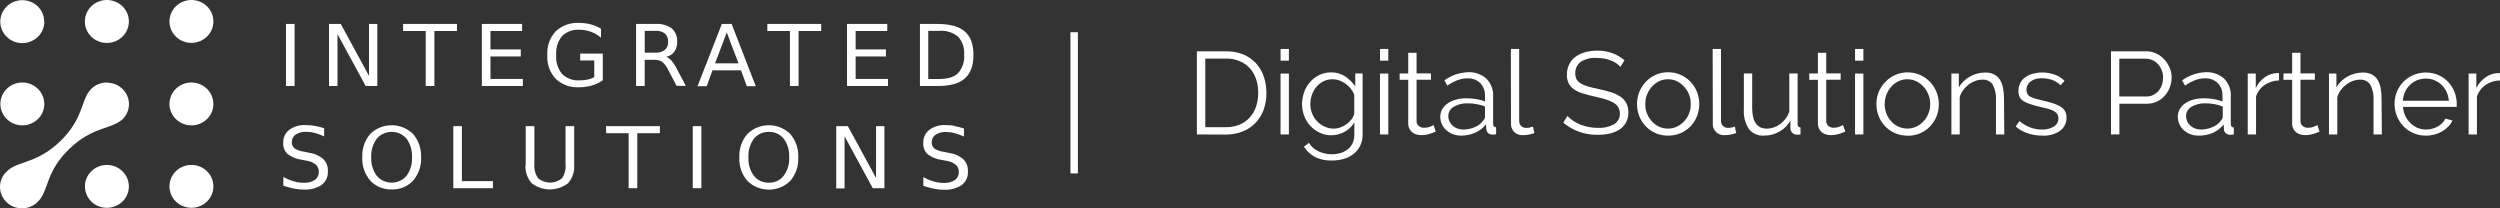<svg xmlns="http://www.w3.org/2000/svg" width="336" height="28" viewBox="0 0 336 28" fill="none"><rect x="0" y="0" width="336" height="28" fill="#333333" stroke="none"/><path fill-rule="evenodd" clip-rule="evenodd" d="M14.368 11.086C13.585 11.086 12.83 11.387 12.277 11.932C12.215 11.992 12.154 12.058 12.098 12.123C10.873 13.574 11.18 15.975 8.138 18.938C5.095 21.9 2.623 21.627 1.152 22.822C1.085 22.877 1.018 22.937 0.956 22.997C-0.246 24.072 -0.324 25.894 0.777 27.067C1.879 28.24 3.747 28.316 4.95 27.242C5.011 27.187 5.073 27.127 5.129 27.067C5.19 27.007 5.246 26.942 5.302 26.876C6.527 25.425 6.219 23.03 9.262 20.062C12.305 17.093 14.743 17.388 16.253 16.193H16.281L16.477 16.024C17.624 14.895 17.618 13.072 16.46 11.949C15.912 11.414 15.168 11.114 14.396 11.114L14.368 11.086Z" fill="white"></path><path fill-rule="evenodd" clip-rule="evenodd" d="M28.681 25.048C28.681 26.642 27.361 27.929 25.728 27.929C24.095 27.929 22.775 26.642 22.775 25.048C22.775 23.455 24.095 22.168 25.728 22.168C27.355 22.168 28.675 23.461 28.681 25.048Z" fill="white"></path><path fill-rule="evenodd" clip-rule="evenodd" d="M28.681 2.881C28.681 4.474 27.361 5.761 25.728 5.761C24.095 5.761 22.775 4.474 22.775 2.881C22.775 1.288 24.1 0 25.728 0C27.355 0 28.675 1.282 28.681 2.87C28.681 2.87 28.681 2.875 28.681 2.881Z" fill="white"></path><path fill-rule="evenodd" clip-rule="evenodd" d="M28.681 13.962C28.681 15.555 27.367 16.843 25.733 16.848C24.1 16.848 22.78 15.566 22.775 13.973C22.775 12.38 24.089 11.092 25.722 11.086C27.35 11.086 28.67 12.374 28.675 13.962H28.681Z" fill="white"></path><path fill-rule="evenodd" clip-rule="evenodd" d="M17.322 25.048C17.322 26.642 16.002 27.929 14.368 27.929C12.735 27.929 11.415 26.642 11.415 25.048C11.415 23.455 12.735 22.168 14.368 22.168C15.996 22.168 17.316 23.461 17.322 25.048Z" fill="white"></path><path fill-rule="evenodd" clip-rule="evenodd" d="M17.322 2.881C17.322 4.474 16.002 5.772 14.368 5.772C12.735 5.772 11.404 4.485 11.404 2.892C11.404 1.299 12.724 0 14.357 0C15.146 0 15.901 0.3 16.455 0.846C17.008 1.386 17.322 2.117 17.322 2.881Z" fill="white"></path><path fill-rule="evenodd" clip-rule="evenodd" d="M5.957 2.881C5.973 4.474 4.659 5.778 3.026 5.794C1.393 5.811 0.056 4.528 0.039 2.935C0.022 1.342 1.337 0.038 2.97 0.022C3.753 0.016 4.508 0.311 5.067 0.846C5.621 1.386 5.934 2.117 5.934 2.881H5.957Z" fill="white"></path><path fill-rule="evenodd" clip-rule="evenodd" d="M5.957 13.962C5.957 15.555 4.642 16.843 3.009 16.848C1.376 16.848 0.056 15.566 0.05 13.973C0.05 12.38 1.365 11.092 2.998 11.086C4.625 11.086 5.945 12.374 5.951 13.962H5.957Z" fill="white"></path><path d="M38.435 11.561H39.593V3.219H38.435V11.561ZM44.241 11.561H45.359V4.583L49.151 11.561H50.712V3.219H49.593V10.197L45.801 3.219H44.218V11.561H44.241ZM54.179 4.168H57.217V11.561H58.38V4.168H61.417V3.219H54.179V4.168Z" fill="white"></path><path d="M64.761 11.561H70.271V10.612H65.919V7.589H69.991V6.64H65.919V4.168H70.17V3.219H64.761V11.561ZM79.007 10.694C78.638 10.77 78.263 10.803 77.888 10.797C77.016 10.863 76.154 10.546 75.539 9.941C74.963 9.221 74.678 8.309 74.751 7.398C74.683 6.482 74.963 5.576 75.539 4.85C76.16 4.245 77.021 3.934 77.894 3.999C78.414 3.999 78.929 4.087 79.415 4.267C79.913 4.452 80.372 4.719 80.774 5.063V3.863C80.349 3.601 79.891 3.405 79.404 3.274C78.884 3.143 78.353 3.077 77.816 3.077C76.652 3.012 75.511 3.426 74.678 4.217C73.884 5.09 73.481 6.236 73.559 7.404C73.481 8.571 73.884 9.717 74.678 10.59C75.517 11.381 76.652 11.796 77.816 11.73C78.397 11.736 78.979 11.654 79.538 11.49C80.064 11.338 80.567 11.103 81.015 10.792V7.202H77.978V8.129H79.868V10.366C79.6 10.519 79.309 10.628 79.007 10.688V10.694Z" fill="white"></path><path d="M90.64 6.929C90.903 6.542 91.037 6.089 91.015 5.625C91.065 4.949 90.797 4.283 90.288 3.819C89.656 3.372 88.879 3.159 88.101 3.219H85.489V11.561H86.647V8.037H87.905C88.286 8.015 88.666 8.113 88.99 8.309C89.348 8.604 89.628 8.981 89.812 9.401L90.931 11.539H92.173L90.976 9.275C90.786 8.882 90.551 8.517 90.271 8.184C90.087 7.938 89.835 7.753 89.544 7.638C89.992 7.535 90.389 7.284 90.663 6.918L90.64 6.929ZM88.107 4.147C88.56 4.114 89.013 4.245 89.371 4.518C89.667 4.807 89.824 5.2 89.796 5.609C89.824 6.012 89.667 6.411 89.371 6.7C89.013 6.973 88.56 7.109 88.107 7.076H86.653V4.147H88.107ZM99.254 8.511H96.105L97.676 4.359L99.254 8.511ZM93.761 11.588H94.981L95.758 9.45H99.589L100.372 11.588H101.575L98.331 3.219H97.016L93.756 11.561V11.588H93.761Z" fill="white"></path><path d="M103.13 4.168H106.167V11.561H107.33V4.168H110.367V3.219H103.13V4.168ZM113.84 11.561H119.349V10.612H114.998V7.589H119.07V6.64H114.998V4.168H119.249V3.219H113.84V11.561ZM126.145 4.147C127.084 4.059 128.024 4.332 128.757 4.91C129.366 5.587 129.663 6.471 129.579 7.366C129.657 8.266 129.361 9.155 128.757 9.837C128.197 10.383 127.347 10.617 126.167 10.617H124.758V4.147H126.145ZM123.639 11.561H126.016C127.694 11.561 128.88 11.228 129.663 10.552C130.446 9.875 130.832 8.822 130.832 7.382C130.832 5.942 130.44 4.899 129.668 4.228C128.897 3.557 127.649 3.219 125.988 3.219H123.639V11.561Z" fill="white"></path><path d="M42.289 16.913C41.88 16.843 41.472 16.81 41.058 16.81C40.27 16.766 39.492 16.995 38.86 17.459C38.334 17.879 38.038 18.517 38.066 19.183C38.027 19.734 38.228 20.274 38.625 20.673C39.162 21.098 39.811 21.371 40.499 21.464L41.204 21.595C41.668 21.66 42.11 21.851 42.473 22.14C43.01 22.702 42.982 23.581 42.412 24.104C42.384 24.132 42.356 24.154 42.322 24.181C41.864 24.465 41.327 24.596 40.79 24.563C40.342 24.563 39.895 24.497 39.464 24.366C38.983 24.224 38.519 24.028 38.083 23.788V24.95C38.541 25.119 39.017 25.25 39.498 25.343C39.923 25.43 40.354 25.479 40.79 25.479C41.651 25.539 42.513 25.321 43.234 24.852C43.804 24.41 44.112 23.723 44.067 23.013C44.106 22.408 43.883 21.813 43.452 21.377C42.921 20.913 42.255 20.618 41.545 20.531L40.862 20.384C40.404 20.334 39.956 20.182 39.571 19.931C39.33 19.718 39.201 19.412 39.224 19.096C39.207 18.692 39.403 18.305 39.744 18.076C40.18 17.808 40.689 17.683 41.204 17.715C41.584 17.715 41.959 17.77 42.322 17.868C42.747 17.988 43.161 18.141 43.564 18.327V17.235C43.15 17.099 42.719 16.99 42.289 16.913ZM54.638 18.638C55.164 19.369 55.421 20.247 55.371 21.136C55.421 22.026 55.164 22.904 54.638 23.63C53.726 24.705 52.088 24.857 50.986 23.968C50.863 23.864 50.745 23.755 50.639 23.63C50.108 22.904 49.845 22.026 49.895 21.136C49.845 20.247 50.108 19.363 50.639 18.638C51.551 17.563 53.19 17.41 54.291 18.299C54.414 18.403 54.532 18.512 54.638 18.638ZM49.755 18.005C49.011 18.883 48.637 19.996 48.693 21.131C48.631 22.277 49.017 23.406 49.772 24.285C50.511 25.07 51.568 25.501 52.658 25.457C53.743 25.496 54.789 25.065 55.516 24.279C56.271 23.401 56.657 22.277 56.596 21.131C56.646 19.996 56.26 18.878 55.516 18.005C53.945 16.455 51.383 16.439 49.789 17.972C49.778 17.983 49.767 17.994 49.755 18.005Z" fill="white"></path><path d="M60.925 25.294H66.249V24.345H62.082V16.952H60.925V25.294ZM70.629 22.162C70.561 23.057 70.858 23.941 71.456 24.623C72.888 25.736 74.913 25.736 76.344 24.623C76.943 23.941 77.239 23.057 77.172 22.162V16.952H76.009V22.02C76.082 22.697 75.914 23.379 75.539 23.952C74.616 24.737 73.24 24.737 72.318 23.952C71.932 23.379 71.758 22.702 71.82 22.02V16.952H70.656V22.162H70.629ZM81.457 17.901H84.488V25.294H85.651V17.901H88.688V16.952H81.457V17.901ZM93.107 25.294H94.264V16.952H93.107V25.294ZM105.328 18.632C105.859 19.358 106.116 20.242 106.066 21.131C106.116 22.02 105.859 22.899 105.328 23.624C104.858 24.235 104.114 24.579 103.331 24.552C102.553 24.579 101.804 24.235 101.329 23.635C100.797 22.91 100.54 22.031 100.59 21.142C100.54 20.253 100.797 19.369 101.329 18.643C101.804 18.043 102.553 17.699 103.331 17.726C104.108 17.699 104.852 18.037 105.328 18.643V18.632ZM100.45 18.005C99.695 18.883 99.309 20.012 99.371 21.158C99.309 22.304 99.695 23.433 100.45 24.312C102.016 25.861 104.578 25.883 106.166 24.355C106.183 24.345 106.194 24.328 106.211 24.312C106.961 23.433 107.347 22.309 107.285 21.164C107.347 20.018 106.961 18.889 106.211 18.005C104.64 16.455 102.078 16.439 100.484 17.972C100.473 17.983 100.462 17.994 100.45 18.005ZM112.391 25.321H113.51V18.316L117.302 25.294H118.863V16.952H117.744V23.93L113.952 16.952H112.391V25.321ZM128.315 16.913C127.912 16.843 127.498 16.81 127.09 16.81C126.301 16.766 125.518 16.995 124.886 17.459C124.355 17.885 124.059 18.534 124.086 19.205C124.047 19.756 124.249 20.296 124.646 20.695C125.183 21.12 125.826 21.398 126.514 21.486L127.219 21.616C127.683 21.682 128.125 21.873 128.488 22.162C129.025 22.724 128.997 23.602 128.427 24.126C128.399 24.154 128.371 24.175 128.337 24.203C127.884 24.486 127.347 24.617 126.81 24.585C126.357 24.585 125.91 24.514 125.479 24.388C124.998 24.246 124.534 24.05 124.098 23.81V24.972C124.562 25.141 125.037 25.272 125.518 25.365C125.943 25.452 126.374 25.501 126.81 25.501C127.672 25.561 128.533 25.337 129.254 24.874C129.825 24.432 130.133 23.744 130.088 23.035C130.121 22.43 129.898 21.835 129.467 21.398C128.936 20.934 128.27 20.64 127.56 20.553L126.861 20.411C126.402 20.362 125.96 20.203 125.569 19.958C125.328 19.745 125.205 19.434 125.227 19.118C125.211 18.714 125.406 18.332 125.742 18.103C126.178 17.835 126.687 17.71 127.196 17.743C127.576 17.743 127.951 17.797 128.315 17.896C128.74 18.01 129.159 18.163 129.556 18.354V17.263C129.143 17.126 128.712 17.023 128.281 16.946L128.315 16.913Z" fill="white"></path><path d="M144.367 4.332V23.308" stroke="white" stroke-miterlimit="10"></path><path d="M160.86 18.07V6.896H164.748C165.57 6.88 166.386 7.027 167.147 7.333C167.79 7.611 168.361 8.02 168.825 8.533C169.289 9.046 169.642 9.646 169.86 10.301C170.095 11.005 170.212 11.741 170.206 12.483C170.218 13.269 170.089 14.049 169.82 14.791C169.58 15.446 169.2 16.051 168.702 16.553C168.215 17.044 167.628 17.432 166.979 17.683C166.258 17.961 165.486 18.097 164.708 18.087L160.86 18.07ZM169.105 12.467C169.11 11.839 169.015 11.212 168.814 10.617C168.635 10.083 168.35 9.586 167.969 9.161C167.594 8.751 167.125 8.424 166.605 8.211C166.017 7.977 165.385 7.857 164.748 7.873H161.99V17.093H164.748C165.391 17.11 166.034 16.984 166.627 16.739C167.153 16.515 167.617 16.182 167.992 15.762C168.366 15.331 168.646 14.835 168.825 14.3C169.015 13.705 169.11 13.089 169.105 12.467Z" fill="white"></path><path d="M172.108 8.151V6.58H173.227V8.151H172.108ZM172.108 18.07V9.886H173.227V18.07H172.108Z" fill="white"></path><path d="M178.932 18.179C178.378 18.19 177.835 18.065 177.343 17.825C176.873 17.601 176.448 17.295 176.101 16.913C175.749 16.521 175.469 16.062 175.285 15.571C175.089 15.075 174.994 14.546 174.994 14.016C174.994 13.46 175.089 12.903 175.279 12.38C175.453 11.883 175.721 11.419 176.074 11.021C176.42 10.623 176.851 10.301 177.332 10.072C177.83 9.837 178.372 9.723 178.92 9.728C179.586 9.717 180.24 9.908 180.794 10.274C181.325 10.628 181.784 11.081 182.148 11.599V9.87H183.132V18.103C183.143 18.621 183.031 19.134 182.802 19.603C182.595 20.023 182.293 20.4 181.918 20.695C181.532 20.994 181.085 21.218 180.609 21.355C180.095 21.502 179.558 21.578 179.021 21.573C178.21 21.611 177.399 21.436 176.678 21.071C176.096 20.744 175.604 20.274 175.246 19.718L175.923 19.2C176.23 19.707 176.694 20.111 177.242 20.356C177.796 20.607 178.4 20.733 179.01 20.733C179.401 20.733 179.793 20.678 180.168 20.564C180.514 20.465 180.844 20.296 181.13 20.078C181.409 19.854 181.633 19.576 181.784 19.259C181.952 18.894 182.036 18.501 182.024 18.103V16.466C181.7 16.995 181.241 17.432 180.688 17.726C180.151 18.021 179.547 18.179 178.932 18.179ZM179.239 17.285C179.564 17.285 179.888 17.224 180.19 17.11C180.498 17.001 180.783 16.843 181.04 16.646C181.281 16.461 181.499 16.237 181.678 15.991C181.84 15.773 181.952 15.522 182.013 15.255V12.718C181.896 12.423 181.734 12.15 181.532 11.899C181.141 11.403 180.609 11.027 180.005 10.808C179.72 10.705 179.418 10.65 179.111 10.65C178.669 10.645 178.232 10.743 177.841 10.939C177.477 11.13 177.159 11.392 176.901 11.703C176.633 12.025 176.431 12.396 176.308 12.794C176.174 13.187 176.107 13.596 176.107 14.005C176.107 14.437 176.191 14.862 176.353 15.266C176.655 16.041 177.259 16.668 178.031 17.017C178.406 17.192 178.82 17.285 179.239 17.285Z" fill="white"></path><path d="M185.47 8.151V6.58H186.588V8.151H185.47ZM185.47 18.07V9.886H186.588V18.07H185.47Z" fill="white"></path><path d="M192.953 17.677L192.674 17.803C192.551 17.857 192.405 17.907 192.243 17.961C192.081 18.016 191.902 18.059 191.684 18.103C191.471 18.141 191.259 18.163 191.04 18.163C190.811 18.163 190.582 18.136 190.364 18.07C190.157 18.016 189.967 17.917 189.804 17.781C189.642 17.645 189.508 17.475 189.413 17.285C189.312 17.066 189.262 16.832 189.267 16.592V10.721H188.11V9.87H189.267V7.093H190.386V9.864H192.321V10.716H190.386V16.291C190.386 16.553 190.503 16.804 190.716 16.963C190.912 17.104 191.152 17.181 191.398 17.175C191.684 17.175 191.963 17.126 192.226 17.023C192.383 16.963 192.528 16.892 192.674 16.81L192.953 17.677Z" fill="white"></path><path d="M196.376 18.228C195.996 18.228 195.615 18.168 195.258 18.032C194.928 17.907 194.631 17.721 194.374 17.486C194.122 17.263 193.921 16.984 193.781 16.679C193.641 16.362 193.568 16.024 193.574 15.68C193.574 15.331 193.658 14.993 193.831 14.687C194.01 14.377 194.256 14.109 194.558 13.902C194.894 13.667 195.274 13.493 195.677 13.389C196.141 13.263 196.617 13.203 197.098 13.209C197.534 13.209 197.97 13.242 198.401 13.318C198.803 13.378 199.201 13.482 199.581 13.629V12.892C199.614 12.259 199.385 11.638 198.949 11.168C198.485 10.726 197.858 10.492 197.209 10.53C196.756 10.53 196.309 10.617 195.884 10.781C195.397 10.966 194.939 11.212 194.514 11.507L194.128 10.797C195.045 10.132 196.147 9.75 197.288 9.706C198.205 9.657 199.1 9.968 199.777 10.574C200.403 11.212 200.727 12.079 200.677 12.963V16.663C200.677 16.957 200.811 17.104 201.08 17.104V18.048C200.94 18.076 200.8 18.092 200.66 18.097C200.425 18.108 200.191 18.037 200.006 17.89C199.855 17.748 199.765 17.552 199.76 17.345L199.726 16.701C199.346 17.192 198.843 17.579 198.267 17.835C197.674 18.097 197.03 18.234 196.376 18.228ZM196.633 17.41C197.176 17.415 197.713 17.306 198.205 17.093C198.641 16.919 199.022 16.63 199.296 16.259C199.385 16.172 199.463 16.068 199.514 15.953C199.559 15.855 199.587 15.751 199.587 15.648V14.311C199.223 14.175 198.848 14.066 198.468 13.995C198.071 13.918 197.668 13.885 197.265 13.885C196.6 13.858 195.945 14.016 195.375 14.355C194.922 14.617 194.648 15.086 194.648 15.599C194.648 15.844 194.698 16.084 194.804 16.308C194.905 16.526 195.045 16.717 195.224 16.881C195.409 17.05 195.627 17.181 195.862 17.268C196.108 17.361 196.371 17.41 196.633 17.41Z" fill="white"></path><path d="M203.06 6.58H204.178V16.215C204.162 16.477 204.257 16.733 204.436 16.93C204.631 17.11 204.894 17.203 205.163 17.186C205.303 17.186 205.442 17.17 205.582 17.143C205.733 17.11 205.884 17.066 206.03 17.017L206.225 17.879C205.985 17.977 205.733 18.043 205.476 18.087C205.224 18.136 204.967 18.163 204.71 18.163C204.268 18.19 203.837 18.037 203.513 17.748C203.205 17.432 203.049 17.006 203.077 16.575L203.06 6.58Z" fill="white"></path><path d="M217.786 8.986C217.428 8.604 216.981 8.309 216.483 8.124C215.901 7.895 215.275 7.78 214.648 7.791C213.86 7.715 213.071 7.911 212.411 8.337C211.953 8.708 211.695 9.27 211.718 9.853C211.707 10.137 211.768 10.421 211.902 10.677C212.042 10.901 212.232 11.086 212.462 11.223C212.769 11.403 213.105 11.539 213.452 11.632C213.854 11.747 214.335 11.861 214.883 11.976C215.443 12.085 215.991 12.227 216.533 12.401C216.975 12.538 217.4 12.734 217.786 12.991C218.116 13.214 218.385 13.509 218.575 13.853C218.77 14.24 218.866 14.671 218.849 15.108C218.86 15.571 218.759 16.035 218.547 16.45C218.34 16.826 218.049 17.148 217.691 17.394C217.294 17.65 216.852 17.835 216.382 17.939C215.834 18.065 215.269 18.125 214.704 18.119C213.015 18.146 211.377 17.563 210.107 16.483L210.666 15.588C210.901 15.833 211.164 16.057 211.449 16.242C211.746 16.439 212.064 16.608 212.4 16.739C212.764 16.886 213.138 16.995 213.519 17.072C213.933 17.148 214.352 17.186 214.777 17.186C215.521 17.23 216.265 17.061 216.914 16.706C217.423 16.406 217.73 15.861 217.708 15.277C217.719 14.971 217.641 14.666 217.49 14.398C217.327 14.147 217.098 13.934 216.835 13.787C216.494 13.591 216.136 13.444 215.756 13.34C215.325 13.214 214.822 13.089 214.251 12.958C213.72 12.843 213.194 12.701 212.674 12.538C212.266 12.412 211.88 12.227 211.528 11.992C211.231 11.785 210.985 11.512 210.823 11.196C210.655 10.835 210.577 10.448 210.594 10.055C210.582 9.581 210.683 9.106 210.89 8.675C211.08 8.266 211.371 7.911 211.735 7.638C212.126 7.36 212.562 7.153 213.026 7.022C213.563 6.875 214.117 6.804 214.671 6.809C215.364 6.798 216.058 6.913 216.712 7.147C217.305 7.371 217.853 7.693 218.334 8.102L217.786 8.986Z" fill="white"></path><path d="M224.179 18.228C223.603 18.234 223.027 18.119 222.501 17.89C222.003 17.672 221.556 17.361 221.187 16.968C220.812 16.575 220.516 16.117 220.32 15.615C220.113 15.091 220.012 14.54 220.012 13.978C220.012 13.416 220.118 12.86 220.331 12.341C220.532 11.839 220.823 11.381 221.198 10.988C221.573 10.595 222.02 10.279 222.518 10.055C223.044 9.821 223.62 9.701 224.196 9.712C224.772 9.706 225.348 9.821 225.874 10.055C226.377 10.279 226.824 10.595 227.199 10.988C227.574 11.381 227.87 11.839 228.072 12.341C228.279 12.865 228.385 13.416 228.385 13.978C228.391 14.54 228.284 15.091 228.077 15.615C227.882 16.117 227.591 16.575 227.216 16.968C226.439 17.781 225.348 18.239 224.207 18.228H224.179ZM221.125 14.011C221.125 14.447 221.204 14.884 221.371 15.293C221.528 15.675 221.746 16.024 222.026 16.33C222.294 16.63 222.624 16.864 222.993 17.034C223.368 17.197 223.771 17.285 224.179 17.285C224.587 17.285 224.996 17.197 225.365 17.023C225.734 16.848 226.064 16.608 226.338 16.313C226.623 16.013 226.847 15.659 227.003 15.277C227.322 14.447 227.322 13.531 227.003 12.701C226.852 12.314 226.623 11.954 226.338 11.643C226.064 11.338 225.734 11.092 225.365 10.912C224.996 10.737 224.587 10.65 224.179 10.65C223.771 10.65 223.368 10.737 222.999 10.912C222.63 11.086 222.3 11.327 222.031 11.627C221.444 12.281 221.12 13.122 221.125 13.989V14.011Z" fill="white"></path><path d="M230.18 6.58H231.299V16.215C231.288 16.477 231.377 16.733 231.556 16.93C231.752 17.11 232.015 17.203 232.283 17.186C232.423 17.186 232.563 17.17 232.703 17.143C232.859 17.11 233.01 17.072 233.156 17.017L233.352 17.879C233.111 17.977 232.854 18.043 232.596 18.087C232.345 18.136 232.088 18.163 231.83 18.163C231.008 18.239 230.281 17.65 230.203 16.848C230.191 16.755 230.191 16.663 230.203 16.575L230.18 6.58Z" fill="white"></path><path d="M237.088 18.228C236.299 18.283 235.533 17.95 235.046 17.339C234.543 16.548 234.308 15.62 234.375 14.688V9.87H235.494V14.496C235.494 16.357 236.148 17.285 237.446 17.285C238.106 17.285 238.743 17.066 239.263 16.668C239.532 16.466 239.772 16.226 239.974 15.959C240.192 15.675 240.36 15.364 240.483 15.031V9.87H241.601V16.684C241.601 16.979 241.73 17.126 241.987 17.126V18.07C241.886 18.092 241.78 18.103 241.674 18.103H241.506C241.266 18.103 241.036 18.005 240.874 17.835C240.706 17.65 240.617 17.404 240.634 17.159V16.215C239.929 17.454 238.587 18.223 237.132 18.228H237.088Z" fill="white"></path><path d="M248.011 17.677L247.726 17.803C247.602 17.857 247.463 17.907 247.3 17.961C247.138 18.016 246.954 18.059 246.741 18.103C246.529 18.141 246.31 18.163 246.092 18.163C245.863 18.163 245.634 18.136 245.416 18.07C245.209 18.01 245.018 17.912 244.856 17.781C244.694 17.645 244.56 17.475 244.47 17.285C244.37 17.066 244.319 16.832 244.325 16.592V10.721H243.162V9.87H244.325V7.093H245.444V9.864H247.384V10.716H245.444V16.291C245.444 16.553 245.567 16.799 245.774 16.963C245.975 17.104 246.215 17.181 246.461 17.175C246.73 17.175 246.998 17.121 247.245 17.023C247.401 16.963 247.552 16.892 247.698 16.81L248.011 17.677Z" fill="white"></path><path d="M249.32 8.151V6.58H250.438V8.151H249.32ZM249.32 18.07V9.886H250.438V18.07H249.32Z" fill="white"></path><path d="M256.35 18.228C255.774 18.234 255.198 18.119 254.672 17.89C254.174 17.672 253.732 17.355 253.358 16.968C252.983 16.575 252.692 16.117 252.496 15.615C252.289 15.091 252.183 14.54 252.189 13.978C252.189 13.416 252.295 12.865 252.502 12.341C252.715 11.845 253.017 11.392 253.397 11.005C253.772 10.612 254.213 10.295 254.711 10.072C255.78 9.608 256.999 9.608 258.067 10.072C258.565 10.295 259.018 10.612 259.393 11.005C259.767 11.398 260.058 11.856 260.26 12.358C260.472 12.876 260.584 13.433 260.578 13.995C260.578 14.556 260.478 15.107 260.271 15.631C260.075 16.133 259.779 16.592 259.404 16.984C258.626 17.803 257.536 18.261 256.395 18.245L256.35 18.228ZM253.302 14.011C253.291 14.867 253.609 15.691 254.197 16.33C254.465 16.624 254.795 16.864 255.164 17.034C255.539 17.197 255.942 17.285 256.35 17.285C256.758 17.285 257.167 17.197 257.536 17.023C257.905 16.854 258.24 16.608 258.515 16.313C258.8 16.013 259.023 15.659 259.174 15.277C259.504 14.447 259.504 13.531 259.174 12.701C259.023 12.314 258.8 11.954 258.515 11.643C258.24 11.338 257.91 11.092 257.536 10.912C257.167 10.737 256.758 10.65 256.35 10.65C255.942 10.65 255.539 10.737 255.175 10.912C254.806 11.081 254.476 11.327 254.208 11.627C253.923 11.938 253.699 12.298 253.542 12.691C253.38 13.111 253.296 13.558 253.302 14.011Z" fill="white"></path><path d="M269.376 18.07H268.257V13.493C268.313 12.756 268.162 12.02 267.816 11.365C267.514 10.923 266.993 10.672 266.451 10.705C266.121 10.705 265.791 10.765 265.483 10.879C265.159 10.994 264.857 11.157 264.588 11.365C264.309 11.578 264.063 11.829 263.856 12.112C263.643 12.396 263.481 12.712 263.386 13.051V18.07H262.267V9.886H263.268V11.741C263.615 11.136 264.13 10.639 264.745 10.295C265.377 9.935 266.099 9.744 266.831 9.75C267.24 9.739 267.648 9.821 268.011 10.001C268.33 10.165 268.599 10.41 268.789 10.71C268.996 11.054 269.136 11.436 269.208 11.829C269.298 12.309 269.342 12.8 269.337 13.291L269.376 18.07Z" fill="white"></path><path d="M274.438 18.228C273.783 18.228 273.135 18.125 272.519 17.912C271.926 17.721 271.373 17.41 270.909 17.001L271.406 16.275C271.843 16.63 272.329 16.913 272.849 17.126C273.353 17.317 273.89 17.415 274.427 17.41C274.997 17.437 275.562 17.295 276.049 17.006C276.44 16.755 276.675 16.324 276.653 15.866C276.653 15.675 276.597 15.484 276.49 15.32C276.367 15.151 276.205 15.015 276.015 14.917C275.763 14.786 275.495 14.682 275.221 14.611C274.908 14.524 274.538 14.431 274.102 14.338C273.666 14.245 273.196 14.104 272.844 13.989C272.536 13.896 272.24 13.765 271.966 13.596C271.742 13.465 271.563 13.274 271.445 13.051C271.328 12.8 271.267 12.521 271.278 12.243C271.267 11.867 271.356 11.49 271.529 11.152C271.692 10.841 271.927 10.568 272.223 10.366C272.525 10.153 272.866 9.995 273.224 9.903C273.621 9.799 274.029 9.744 274.438 9.744C275.042 9.739 275.635 9.843 276.2 10.05C276.681 10.225 277.117 10.503 277.475 10.863L276.943 11.457C276.63 11.141 276.25 10.901 275.825 10.748C275.377 10.595 274.908 10.514 274.432 10.514C274.158 10.514 273.89 10.541 273.621 10.601C273.386 10.666 273.168 10.77 272.972 10.912C272.575 11.168 272.34 11.616 272.363 12.079C272.352 12.271 272.391 12.456 272.48 12.625C272.564 12.778 272.693 12.898 272.849 12.98C273.056 13.094 273.274 13.182 273.504 13.247C273.767 13.323 274.085 13.405 274.46 13.493C275.019 13.618 275.472 13.744 275.881 13.869C276.244 13.973 276.585 14.12 276.91 14.311C277.167 14.464 277.38 14.671 277.531 14.922C277.676 15.195 277.749 15.5 277.738 15.806C277.76 16.51 277.43 17.181 276.848 17.601C276.138 18.065 275.288 18.288 274.438 18.228Z" fill="white"></path><path d="M283.717 18.07V6.896H288.465C288.935 6.891 289.405 6.995 289.824 7.202C290.232 7.398 290.596 7.671 290.898 8.004C291.2 8.337 291.441 8.713 291.608 9.128C291.776 9.532 291.866 9.968 291.866 10.405C291.866 10.857 291.787 11.31 291.625 11.736C291.468 12.145 291.239 12.527 290.948 12.86C290.657 13.182 290.305 13.449 289.908 13.64C289.489 13.842 289.03 13.945 288.56 13.94H284.846V18.065H283.717V18.07ZM284.835 12.969H288.499C288.817 12.969 289.131 12.898 289.41 12.756C289.679 12.625 289.919 12.44 290.115 12.21C290.311 11.965 290.467 11.687 290.568 11.392C290.674 11.081 290.725 10.754 290.725 10.426C290.725 9.766 290.484 9.128 290.042 8.631C289.835 8.402 289.584 8.217 289.298 8.086C289.019 7.955 288.711 7.889 288.404 7.889H284.835V12.969Z" fill="white"></path><path d="M295.501 18.228C295.121 18.234 294.74 18.168 294.382 18.032C294.052 17.907 293.75 17.721 293.493 17.486C292.979 17.017 292.688 16.362 292.693 15.68C292.693 15.331 292.783 14.993 292.956 14.687C293.13 14.377 293.37 14.109 293.667 13.902C294.008 13.667 294.382 13.493 294.785 13.389C295.249 13.263 295.725 13.203 296.206 13.209C296.642 13.209 297.084 13.242 297.515 13.318C297.923 13.383 298.32 13.493 298.7 13.64V12.892C298.734 12.259 298.505 11.638 298.068 11.168C297.604 10.726 296.972 10.497 296.329 10.53C295.876 10.53 295.428 10.617 295.003 10.781C294.528 10.966 294.08 11.212 293.667 11.507L293.275 10.797C294.192 10.132 295.294 9.75 296.441 9.706C297.358 9.652 298.253 9.968 298.924 10.574C299.556 11.217 299.88 12.096 299.819 12.985V16.684C299.819 16.979 299.953 17.126 300.222 17.126V18.07C300.082 18.097 299.942 18.114 299.802 18.119C299.567 18.13 299.332 18.059 299.148 17.912C298.991 17.77 298.902 17.574 298.896 17.366L298.868 16.723C298.482 17.208 297.979 17.601 297.408 17.857C296.81 18.114 296.155 18.239 295.501 18.228ZM295.758 17.41C296.301 17.415 296.838 17.306 297.33 17.093C297.777 16.924 298.163 16.635 298.449 16.259C298.538 16.172 298.616 16.068 298.667 15.953C298.711 15.855 298.734 15.751 298.739 15.648V14.311C298.376 14.175 298.001 14.066 297.621 13.995C297.224 13.918 296.821 13.885 296.418 13.885C295.758 13.853 295.098 14.016 294.533 14.355C294.08 14.611 293.806 15.086 293.806 15.599C293.806 15.844 293.857 16.084 293.957 16.308C294.058 16.521 294.203 16.717 294.377 16.881C294.561 17.05 294.78 17.181 295.014 17.268C295.255 17.355 295.507 17.404 295.758 17.41Z" fill="white"></path><path d="M306.307 10.814C305.613 10.814 304.942 11.027 304.372 11.414C303.823 11.796 303.415 12.341 303.214 12.969V18.07H302.095V9.886H303.175V11.839C303.449 11.256 303.874 10.748 304.405 10.366C304.892 10.023 305.479 9.832 306.083 9.821C306.15 9.815 306.223 9.815 306.29 9.821L306.307 10.814Z" fill="white"></path><path d="M311.749 17.677L311.463 17.803C311.34 17.857 311.201 17.907 311.038 17.961C310.876 18.016 310.692 18.059 310.479 18.103C310.267 18.141 310.048 18.163 309.83 18.163C309.601 18.163 309.372 18.136 309.154 18.07C308.947 18.01 308.756 17.912 308.594 17.781C308.432 17.645 308.298 17.475 308.208 17.285C308.108 17.066 308.057 16.832 308.063 16.592V10.721H306.9V9.87H308.063V7.093H309.181V9.864H311.117V10.716H309.181V16.291C309.181 16.553 309.305 16.799 309.511 16.963C309.713 17.104 309.953 17.181 310.199 17.175C310.473 17.175 310.748 17.126 311.005 17.023C311.161 16.963 311.312 16.892 311.458 16.81L311.749 17.677Z" fill="white"></path><path d="M320.121 18.07H319.003V13.493C319.059 12.756 318.902 12.02 318.561 11.365C318.259 10.923 317.739 10.672 317.196 10.705C316.866 10.705 316.536 10.765 316.229 10.879C315.904 10.994 315.602 11.157 315.334 11.365C315.054 11.578 314.802 11.829 314.595 12.112C314.383 12.396 314.226 12.712 314.131 13.051V18.07H313.013V9.886H314.014V11.741C314.366 11.141 314.875 10.639 315.49 10.295C316.122 9.935 316.849 9.744 317.582 9.75C317.99 9.739 318.399 9.821 318.762 10.001C319.081 10.165 319.344 10.41 319.534 10.71C319.747 11.054 319.886 11.436 319.954 11.829C320.043 12.309 320.088 12.8 320.082 13.291L320.121 18.07Z" fill="white"></path><path d="M326.028 18.228C325.452 18.228 324.881 18.119 324.35 17.89C323.846 17.672 323.393 17.355 323.019 16.963C322.644 16.564 322.348 16.101 322.141 15.599C321.934 15.075 321.827 14.524 321.827 13.962C321.816 12.86 322.241 11.796 323.013 10.994C324.232 9.766 326.106 9.406 327.711 10.083C328.209 10.301 328.656 10.612 329.026 11.005C329.781 11.807 330.195 12.86 330.183 13.945V14.185C330.183 14.245 330.183 14.3 330.183 14.36H322.963C322.991 14.78 323.097 15.195 323.276 15.582C323.444 15.942 323.679 16.27 323.964 16.548C324.238 16.815 324.562 17.034 324.92 17.186C325.284 17.339 325.681 17.415 326.078 17.415C326.352 17.415 326.621 17.377 326.883 17.306C327.141 17.235 327.392 17.132 327.627 17.006C327.851 16.881 328.058 16.723 328.237 16.543C328.416 16.368 328.556 16.161 328.656 15.937L329.607 16.188C329.479 16.493 329.288 16.772 329.048 17.012C328.807 17.263 328.528 17.481 328.226 17.661C327.901 17.846 327.56 17.988 327.197 18.081C326.816 18.179 326.425 18.234 326.028 18.228ZM329.126 13.536C329.098 13.122 328.992 12.712 328.813 12.331C328.645 11.981 328.416 11.67 328.136 11.398C327.862 11.136 327.538 10.928 327.18 10.781C326.816 10.634 326.425 10.557 326.028 10.563C325.631 10.563 325.234 10.634 324.864 10.781C324.506 10.923 324.182 11.136 323.908 11.398C323.628 11.67 323.399 11.987 323.242 12.341C323.075 12.718 322.974 13.122 322.946 13.536H329.126Z" fill="white"></path><path d="M336 10.814C335.306 10.814 334.635 11.027 334.065 11.414C333.511 11.796 333.103 12.341 332.901 12.969V18.07H331.783V9.886H332.818V11.839C333.103 11.245 333.545 10.737 334.098 10.366C334.585 10.023 335.172 9.832 335.776 9.821C335.849 9.815 335.916 9.815 335.989 9.821L336 10.814Z" fill="white"></path></svg>